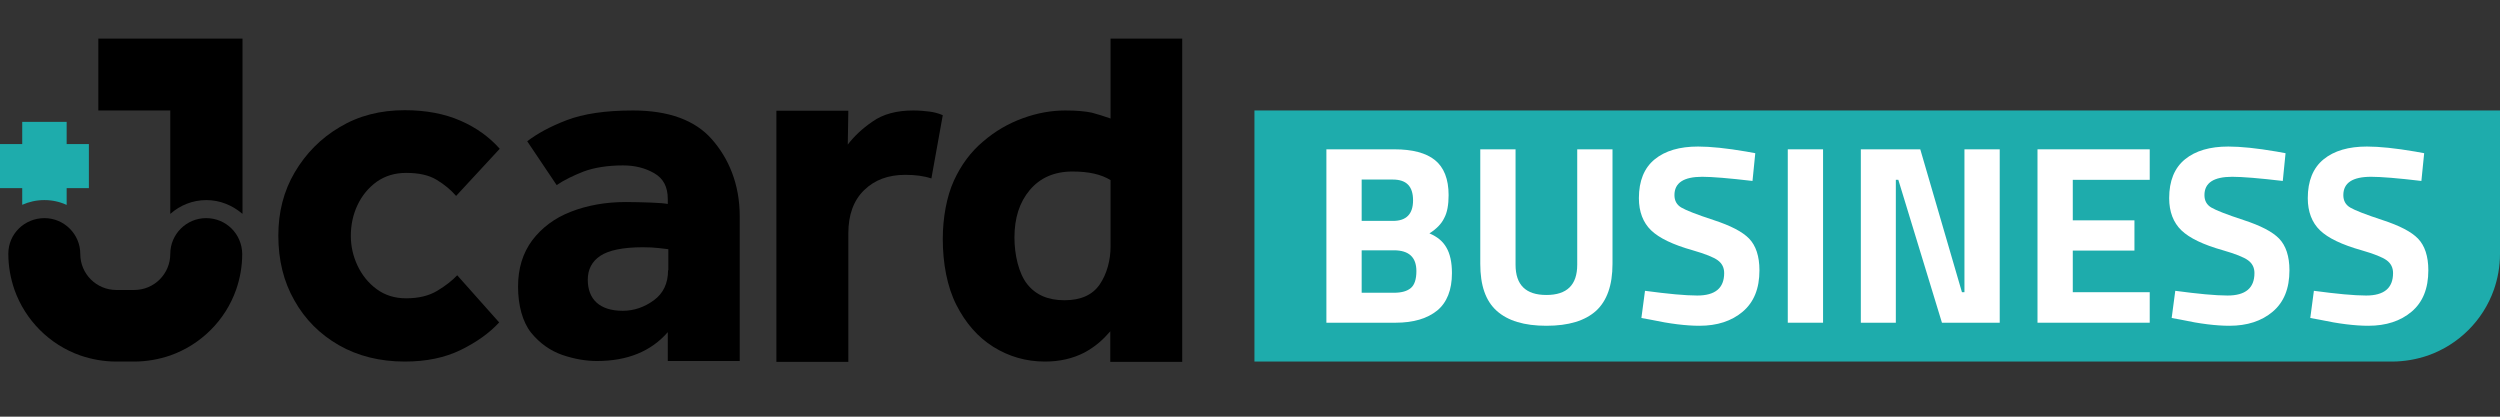 <svg width="360" height="60" viewBox="0 0 360 60" fill="none" xmlns="http://www.w3.org/2000/svg">
<rect x="0" y="0" width="360" height="60" fill="#333333" stroke="none"/>
<path d="M180.64 15.908V52.065H341.88H343.16H344.44C346.24 52.065 348 51.745 349.64 51.186C354.04 49.628 357.56 46.152 359.12 41.717C359.68 40.119 360 38.361 360 36.563V36.523V15.908H180.64Z" fill="#1EACAC"/>
<path d="M191 21.502H200.8C203.4 21.502 205.36 22.021 206.64 23.06C207.92 24.098 208.6 25.776 208.6 28.094C208.6 29.492 208.4 30.61 207.96 31.41C207.56 32.249 206.84 32.968 205.84 33.607C206.96 34.086 207.76 34.726 208.28 35.645C208.8 36.523 209.08 37.762 209.08 39.32C209.08 41.757 208.36 43.555 206.96 44.714C205.52 45.872 203.56 46.471 200.96 46.471H191V21.502ZM200.56 25.856H196.08V31.809H200.6C202.52 31.809 203.48 30.81 203.48 28.853C203.48 26.815 202.52 25.856 200.56 25.856ZM200.72 36.044H196.08V42.157H200.72C201.84 42.157 202.64 41.917 203.16 41.477C203.68 41.038 203.96 40.239 203.96 39.04C203.96 37.043 202.88 36.044 200.72 36.044Z" fill="white"/>
<path d="M218.24 38.121C218.24 41.038 219.72 42.476 222.68 42.476C225.64 42.476 227.12 41.038 227.12 38.121V21.502H232.2V38.002C232.2 41.078 231.4 43.315 229.84 44.754C228.24 46.192 225.88 46.911 222.68 46.911C219.48 46.911 217.12 46.192 215.52 44.754C213.92 43.315 213.16 41.078 213.16 38.002V21.502H218.24V38.121Z" fill="white"/>
<path d="M245.12 25.457C242.44 25.457 241.12 26.336 241.12 28.094C241.12 28.893 241.44 29.492 242.12 29.892C242.8 30.291 244.32 30.89 246.76 31.689C249.2 32.488 250.92 33.367 251.88 34.366C252.84 35.365 253.36 36.883 253.36 38.921C253.36 41.557 252.56 43.515 250.96 44.874C249.36 46.232 247.28 46.911 244.72 46.911C242.8 46.911 240.48 46.631 237.68 46.032L236.36 45.792L236.88 41.877C240.16 42.317 242.68 42.556 244.4 42.556C247 42.556 248.28 41.478 248.28 39.32C248.28 38.521 247.96 37.922 247.36 37.482C246.76 37.043 245.56 36.563 243.76 36.044C240.92 35.245 238.92 34.286 237.76 33.168C236.6 32.049 236 30.491 236 28.533C236 26.056 236.76 24.178 238.28 22.94C239.8 21.701 241.88 21.102 244.52 21.102C246.32 21.102 248.64 21.342 251.44 21.821L252.76 22.061L252.36 26.056C248.96 25.657 246.52 25.457 245.12 25.457Z" fill="white"/>
<path d="M262.52 21.502H257.44V46.471H262.52V21.502Z" fill="white"/>
<path d="M267.96 46.471V21.502H276.52L282.52 42.077H282.88V21.502H287.96V46.471H279.64L273.36 25.896H273V46.471H267.96Z" fill="white"/>
<path d="M293.4 46.471V21.502H309.56V25.896H298.48V31.729H307.36V36.084H298.48V42.077H309.56V46.471H293.4Z" fill="white"/>
<path d="M321.44 25.457C318.76 25.457 317.44 26.336 317.44 28.094C317.44 28.893 317.76 29.492 318.44 29.892C319.12 30.291 320.64 30.89 323.08 31.689C325.52 32.488 327.24 33.367 328.2 34.366C329.16 35.365 329.68 36.883 329.68 38.921C329.68 41.557 328.88 43.515 327.28 44.874C325.68 46.232 323.6 46.911 321.04 46.911C319.12 46.911 316.8 46.631 314.04 46.032L312.72 45.792L313.24 41.877C316.52 42.317 319.04 42.556 320.76 42.556C323.36 42.556 324.64 41.478 324.64 39.32C324.64 38.521 324.32 37.922 323.72 37.482C323.12 37.043 321.92 36.563 320.12 36.044C317.28 35.245 315.28 34.286 314.12 33.168C312.96 32.049 312.36 30.491 312.36 28.533C312.36 26.056 313.12 24.178 314.64 22.94C316.16 21.701 318.24 21.102 320.88 21.102C322.68 21.102 325 21.342 327.8 21.821L329.12 22.061L328.72 26.056C325.32 25.657 322.88 25.457 321.44 25.457Z" fill="white"/>
<path d="M341.44 25.457C338.76 25.457 337.44 26.336 337.44 28.094C337.44 28.893 337.76 29.492 338.44 29.892C339.12 30.291 340.64 30.89 343.08 31.689C345.52 32.488 347.24 33.367 348.2 34.366C349.16 35.365 349.68 36.883 349.68 38.921C349.68 41.557 348.88 43.515 347.28 44.874C345.68 46.232 343.6 46.911 341.04 46.911C339.12 46.911 336.8 46.631 334 46.032L332.68 45.792L333.2 41.877C336.48 42.317 339 42.556 340.72 42.556C343.32 42.556 344.6 41.478 344.6 39.32C344.6 38.521 344.28 37.922 343.68 37.482C343.08 37.043 341.88 36.563 340.08 36.044C337.24 35.245 335.24 34.286 334.08 33.168C332.92 32.049 332.32 30.491 332.32 28.533C332.32 26.056 333.08 24.178 334.6 22.94C336.12 21.701 338.2 21.102 340.84 21.102C342.64 21.102 344.96 21.342 347.76 21.821L349.08 22.061L348.68 26.056C345.32 25.657 342.88 25.457 341.44 25.457Z" fill="white"/>
<path d="M54.24 26.176C55.44 25.337 56.84 24.897 58.48 24.897C60.32 24.897 61.76 25.217 62.88 25.896C64 26.575 64.92 27.334 65.68 28.213L71.96 21.422C70.48 19.744 68.6 18.385 66.32 17.386C64.04 16.387 61.36 15.868 58.28 15.868C54.76 15.868 51.64 16.667 48.92 18.305C46.2 19.903 44.04 22.101 42.44 24.817C40.84 27.534 40.08 30.57 40.08 33.926C40.08 37.442 40.84 40.559 42.4 43.275C43.92 45.992 46.08 48.15 48.8 49.708C51.52 51.266 54.72 52.065 58.28 52.065C61.4 52.065 64.08 51.505 66.36 50.387C68.64 49.268 70.48 47.95 71.88 46.431L65.84 39.64C65.12 40.399 64.16 41.158 62.96 41.877C61.76 42.596 60.28 42.956 58.48 42.956C56.84 42.956 55.44 42.516 54.24 41.637C53.04 40.758 52.12 39.6 51.48 38.241C50.84 36.883 50.52 35.445 50.52 33.967C50.52 32.368 50.84 30.89 51.48 29.532C52.12 28.173 53.04 27.055 54.24 26.176Z" fill="black"/>
<path d="M91.16 15.908C87.16 15.908 84 16.388 81.6 17.306C79.2 18.225 77.32 19.264 75.92 20.343L80.16 26.655C81.2 25.936 82.52 25.297 84.04 24.698C85.56 24.138 87.48 23.819 89.72 23.819C91.4 23.819 92.88 24.178 94.2 24.937C95.52 25.697 96.16 26.895 96.16 28.653V29.372C95.76 29.292 94.96 29.212 93.76 29.172C92.52 29.132 91.32 29.092 90.12 29.092C87.2 29.092 84.56 29.572 82.2 30.491C79.84 31.41 78 32.808 76.64 34.606C75.28 36.444 74.6 38.641 74.6 41.278C74.6 43.955 75.24 46.352 76.48 47.91C77.72 49.428 79.24 50.507 80.96 51.106C82.72 51.705 84.36 51.985 85.96 51.985C90.36 51.985 93.76 50.587 96.16 47.83V51.985H106.52V31.13C106.52 26.495 104.92 22.78 102.48 20.023C100.08 17.306 96.28 15.908 91.16 15.908ZM96.2 38.921C96.2 40.798 95.52 42.237 94.16 43.235C92.8 44.234 91.28 44.754 89.68 44.754C86.32 44.754 84.64 43.076 84.64 40.279C84.64 38.801 85.24 37.642 86.44 36.843C87.64 36.044 89.68 35.605 92.56 35.605C93.44 35.605 94.2 35.645 94.88 35.724C95.56 35.804 96 35.844 96.24 35.884V38.921H96.2Z" fill="black"/>
<path d="M133.84 16.068C133.2 15.988 132.4 15.908 131.52 15.908C129.12 15.908 127.16 16.428 125.64 17.506C124.12 18.545 122.96 19.664 122.08 20.822L122.16 15.948H111.8V52.105H122.16V33.607C122.16 30.93 122.92 28.853 124.44 27.375C125.96 25.896 127.92 25.177 130.36 25.177C131.8 25.177 133.04 25.337 134.12 25.697L135.76 16.587C135.12 16.308 134.48 16.148 133.84 16.068Z" fill="black"/>
<path d="M159.92 5.561V17.067C159 16.747 158.16 16.468 157.24 16.228C156.32 16.028 155.04 15.908 153.4 15.908C151.4 15.908 149.36 16.268 147.28 17.027C145.2 17.786 143.32 18.865 141.56 20.383C139.8 21.861 138.4 23.739 137.36 26.016C136.32 28.293 135.76 31.37 135.76 34.406C135.76 37.962 136.4 41.318 137.72 43.915C139.04 46.511 140.8 48.549 143.04 49.947C145.28 51.346 147.76 52.065 150.48 52.065C152.6 52.065 154.48 51.625 156.12 50.786C157.76 49.907 158.84 48.909 159.88 47.71V52.105H170.24V5.561H159.92ZM159.92 35.525C159.92 37.442 159.4 39.44 158.36 40.958C157.32 42.476 155.64 43.235 153.28 43.235C150.92 43.235 149.16 42.476 147.92 40.918C146.68 39.36 146.08 36.643 146.08 34.206C146.08 31.41 146.8 29.132 148.28 27.374C149.76 25.616 151.8 24.698 154.44 24.698C156.76 24.698 158.56 25.097 159.92 25.936V35.525Z" fill="black"/>
<path d="M3.2 29.491C3.2 29.531 3.2 29.531 3.2 29.491C4.2 29.051 5.239 28.812 6.399 28.812C7.519 28.812 8.599 29.051 9.559 29.491H9.599V27.094H12.799V20.742H9.599V17.546H3.2V20.742H0V27.094H3.2V29.491Z" fill="#1EACAC"/>
<path d="M34.88 36.563C34.84 33.687 32.56 31.41 29.68 31.41C26.84 31.41 24.52 33.727 24.52 36.563C24.52 39.44 22.2 41.757 19.32 41.757H18.04H16.76C13.88 41.757 11.56 39.44 11.56 36.563C11.56 33.727 9.24 31.41 6.4 31.41C3.52 31.41 1.2 33.687 1.2 36.523C1.2 36.523 1.2 36.523 1.2 36.563C1.2 38.361 1.52 40.079 2.08 41.717C3.64 46.112 7.12 49.628 11.56 51.186C13.2 51.745 14.92 52.065 16.76 52.065H18.04H19.32C21.12 52.065 22.88 51.745 24.52 51.186C28.92 49.628 32.44 46.152 34 41.717C34.56 40.119 34.88 38.361 34.88 36.563Z" fill="black"/>
<path d="M24.52 5.561H14.16V15.908H24.52V30.77C24.52 30.77 24.56 30.81 24.56 30.77C25.92 29.572 27.72 28.813 29.72 28.813C31.68 28.813 33.48 29.572 34.88 30.77H34.92V5.561H24.52Z" fill="black"/>
</svg>
